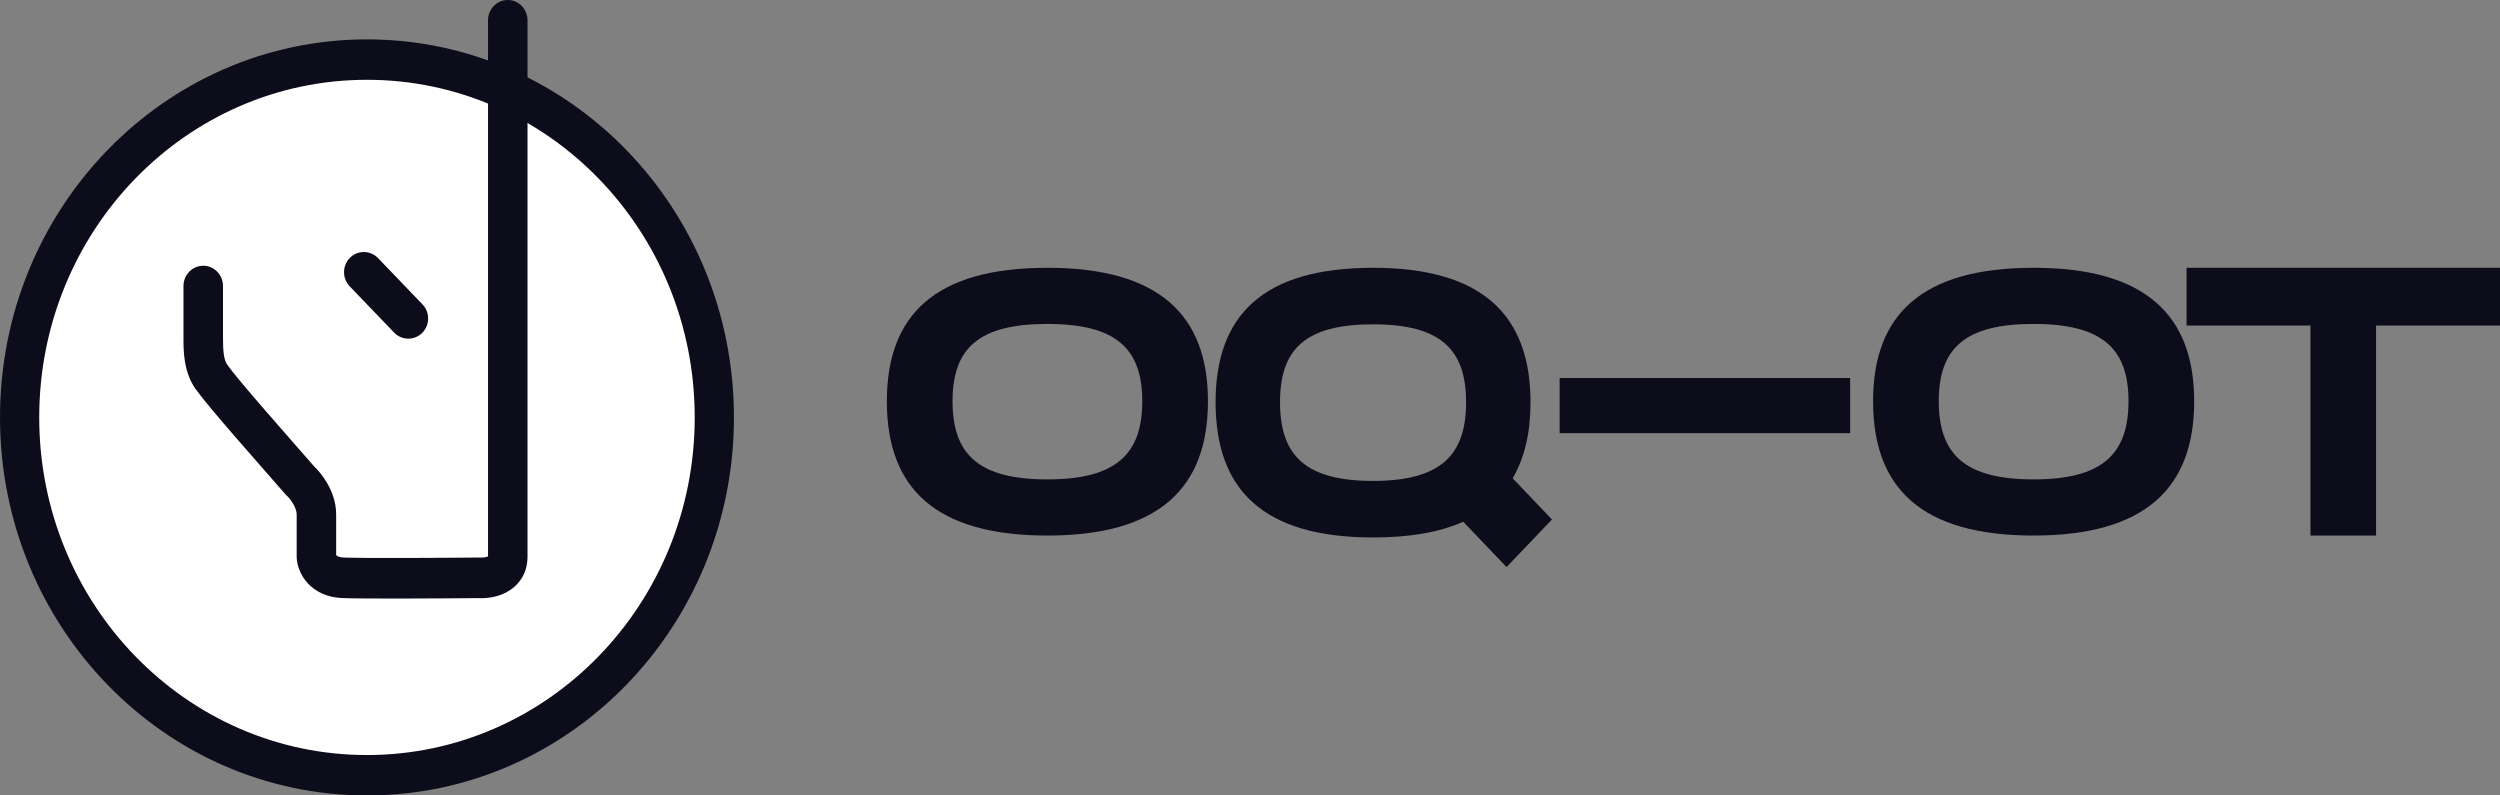 <svg width="132" height="42" viewBox="0 0 132 42" fill="none" xmlns="http://www.w3.org/2000/svg">
<rect x="0" y="0" width="132" height="42" fill="#808080" stroke="none"/>
<path d="M55.303 28.277C61.218 28.277 63.78 25.744 63.78 21.188C63.78 16.652 61.218 14.139 55.303 14.139C49.369 14.139 46.826 16.633 46.826 21.188C46.826 25.764 49.369 28.277 55.303 28.277ZM55.303 25.312C51.7 25.312 50.294 24.016 50.294 21.188C50.294 18.38 51.681 17.104 55.303 17.104C58.925 17.104 60.312 18.4 60.312 21.188C60.312 23.997 58.906 25.312 55.303 25.312Z" fill="#0C0C1B"/>
<path d="M81.945 27.429L79.867 25.253C80.509 24.166 80.811 22.821 80.811 21.239C80.811 16.67 78.298 14.139 72.497 14.139C66.678 14.139 64.183 16.65 64.183 21.239C64.183 25.847 66.678 28.378 72.497 28.378C74.444 28.378 76.012 28.101 77.259 27.547L79.545 29.941L81.945 27.429ZM67.585 21.239C67.585 18.411 68.945 17.125 72.497 17.125C76.05 17.125 77.41 18.43 77.41 21.239C77.41 24.067 76.031 25.392 72.497 25.392C68.964 25.392 67.585 24.087 67.585 21.239Z" fill="#0C0C1B"/>
<path d="M82.349 19.96V22.871H97.688V19.96H82.349Z" fill="#0C0C1B"/>
<path d="M107.377 28.277C113.291 28.277 115.853 25.744 115.853 21.188C115.853 16.652 113.291 14.139 107.377 14.139C101.442 14.139 98.899 16.633 98.899 21.188C98.899 25.764 101.442 28.277 107.377 28.277ZM107.377 25.312C103.774 25.312 102.367 24.016 102.367 21.188C102.367 18.38 103.754 17.104 107.377 17.104C110.999 17.104 112.385 18.4 112.385 21.188C112.385 23.997 110.979 25.312 107.377 25.312Z" fill="#0C0C1B"/>
<path d="M132 14.139H115.45V17.189H121.993V28.277H125.457V17.189H132V14.139Z" fill="#0C0C1B"/>
<path d="M19.174 40.752C29.318 40.752 37.541 32.281 37.541 21.832C37.541 11.382 29.318 2.911 19.174 2.911C9.031 2.911 0.807 11.382 0.807 21.832C0.807 32.281 9.031 40.752 19.174 40.752Z" fill="white"/>
<path fill-rule="evenodd" clip-rule="evenodd" d="M0 22.04C0 11.016 8.675 2.079 19.376 2.079C30.077 2.079 38.752 11.016 38.752 22.04C38.752 33.063 30.077 42 19.376 42C8.675 42 0 33.063 0 22.04ZM19.376 4.213C9.819 4.213 2.071 12.194 2.071 22.04C2.071 31.885 9.819 39.866 19.376 39.866C28.933 39.866 36.681 31.885 36.681 22.04C36.681 12.194 28.933 4.213 19.376 4.213Z" fill="#0C0C1B"/>
<path fill-rule="evenodd" clip-rule="evenodd" d="M18.48 13.61C18.894 13.199 19.557 13.207 19.961 13.628L22.307 16.071C22.712 16.492 22.704 17.166 22.29 17.578C21.877 17.989 21.214 17.981 20.809 17.56L18.463 15.117C18.059 14.696 18.067 14.022 18.48 13.61Z" fill="#0C0C1B"/>
<path fill-rule="evenodd" clip-rule="evenodd" d="M26.811 0C27.387 0 27.853 0.48 27.853 1.071V29.392C27.853 30.367 27.303 30.988 26.702 31.293C26.191 31.552 25.636 31.6 25.263 31.58C23.325 31.598 19.189 31.624 18.077 31.578L18.077 31.578C17.299 31.547 16.685 31.26 16.261 30.809C15.862 30.383 15.687 29.866 15.665 29.448L15.664 29.42V27.159C15.664 27.015 15.608 26.824 15.484 26.609C15.361 26.396 15.215 26.237 15.151 26.179L15.103 26.136L15.061 26.088C14.812 25.802 14.522 25.472 14.211 25.117C13.649 24.477 13.018 23.756 12.43 23.078C11.532 22.041 10.676 21.032 10.322 20.533C9.684 19.63 9.687 18.48 9.688 17.866C9.688 17.836 9.688 17.808 9.688 17.781V15.102C9.688 14.511 10.155 14.031 10.731 14.031C11.307 14.031 11.774 14.511 11.774 15.102V17.781C11.774 18.533 11.809 18.99 12.009 19.272C12.287 19.666 13.061 20.583 13.988 21.653C14.572 22.328 15.193 23.037 15.752 23.673C16.05 24.013 16.33 24.332 16.577 24.615C16.793 24.82 17.056 25.133 17.277 25.515C17.515 25.927 17.749 26.499 17.749 27.159V29.305C17.753 29.31 17.757 29.316 17.763 29.322C17.773 29.333 17.797 29.355 17.849 29.378C17.902 29.401 17.999 29.431 18.16 29.438C19.214 29.481 23.326 29.456 25.28 29.437L25.322 29.436L25.364 29.439C25.415 29.443 25.496 29.442 25.583 29.428C25.665 29.416 25.727 29.396 25.768 29.377V1.071C25.768 0.48 26.235 0 26.811 0ZM17.741 29.289C17.741 29.288 17.742 29.289 17.742 29.291C17.741 29.289 17.741 29.289 17.741 29.289Z" fill="#0C0C1B"/>
</svg>
